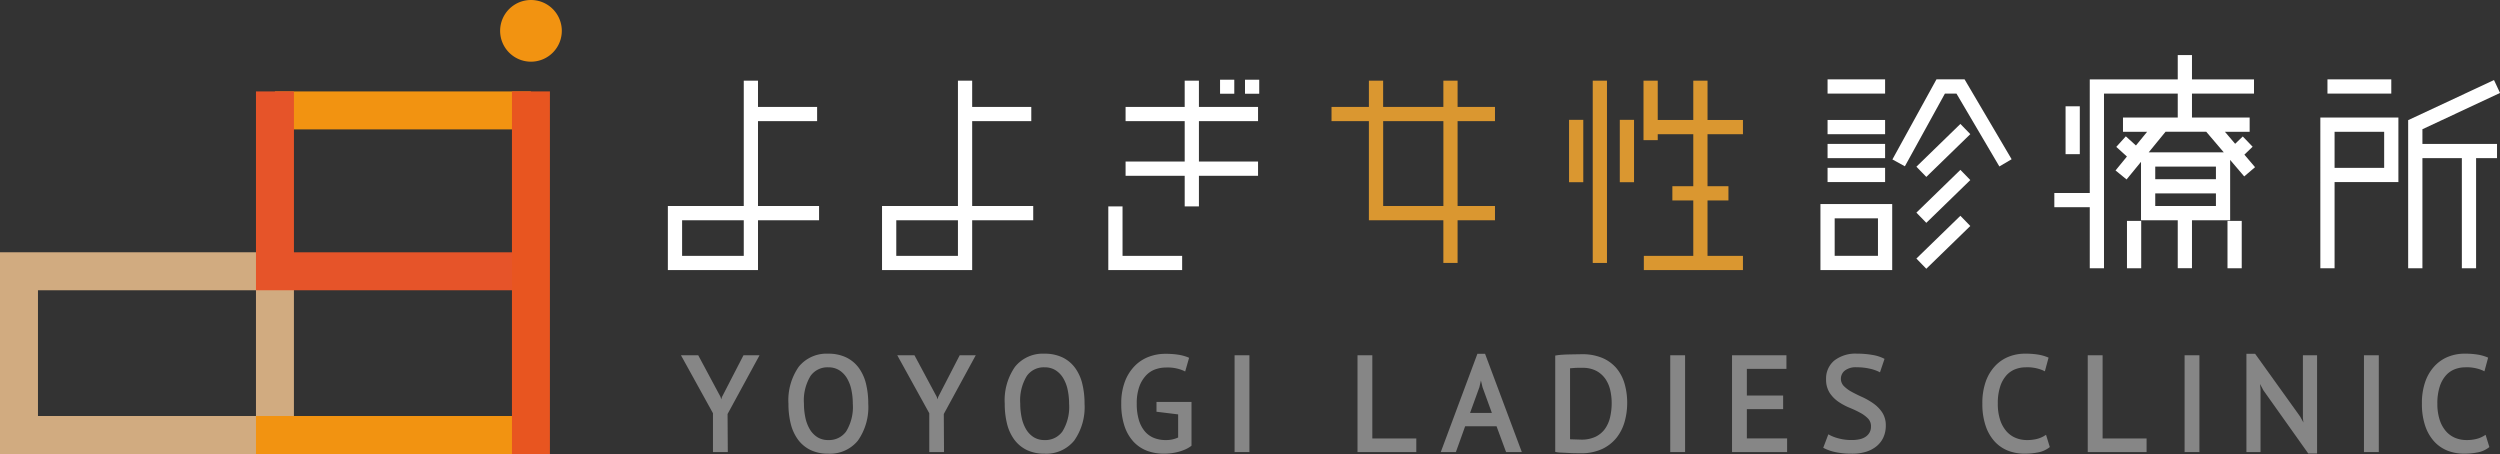 <svg id="top__footer-logo" xmlns="http://www.w3.org/2000/svg" width="255.42" height="46.384" viewBox="0 0 255.42 46.384">
  <rect x="0" y="0" width="255.42" height="46.384" fill="#333333" stroke="none"/>
  <path id="よ" d="M79.58,21.308V12.636h6.04V11.182H79.58V8.5H78.126V21.308H70.371V27.85h9.21V22.762h6.238V21.308ZM78.126,26.4h-6.3V22.761h6.3Z" transform="translate(-2.137 -0.258)" fill="#fff"/>
  <path id="よ-2" data-name="よ" d="M102.148,21.308V12.636h6.04V11.182h-6.04V8.5h-1.454V21.308H92.938V27.85h9.21V22.762h6.237V21.308ZM100.694,26.4h-6.3V22.761h6.3Z" transform="translate(-2.823 -0.258)" fill="#fff"/>
  <path id="女" d="M157,12.636V11.182H153.18V8.5h-1.454v2.681h-6.153V8.5h-1.454v2.681H140.3v1.454h3.818V22.762h7.608v4.36h1.454v-4.36H157V21.308H153.18V12.636Zm-5.271,8.671h-6.153V12.636h6.153Z" transform="translate(-4.261 -0.258)" fill="#da9730"/>
  <g id="性">
    <rect id="長方形_1593" data-name="長方形 1593" width="1.454" height="18.623" transform="translate(162.727 8.242)" fill="#da9730"/>
    <rect id="長方形_1594" data-name="長方形 1594" width="1.454" height="6.371" transform="translate(160.307 12.244)" fill="#da9730"/>
    <rect id="長方形_1595" data-name="長方形 1595" width="1.454" height="6.371" transform="translate(165.492 12.244)" fill="#da9730"/>
    <path id="パス_30640" data-name="パス 30640" d="M183.334,13.97V12.516h-3.619V8.5H178.26v4.015h-3.633V8.5h-1.454v6.076h1.454V13.97h3.633v5.313h-2.138v1.454h2.138V26.4h-5.052V27.85h10.125V26.4h-3.619V20.737h2.137V19.283h-2.137V13.97Z" transform="translate(-5.26 -0.258)" fill="#da9730"/>
  </g>
  <g id="診">
    <rect id="長方形_1596" data-name="長方形 1596" width="5.878" height="1.454" transform="translate(186.719 8.108)" fill="#fff"/>
    <rect id="長方形_1597" data-name="長方形 1597" width="5.878" height="1.454" transform="translate(186.719 12.257)" fill="#fff"/>
    <rect id="長方形_1598" data-name="長方形 1598" width="5.878" height="1.454" transform="translate(186.719 14.703)" fill="#fff"/>
    <rect id="長方形_1599" data-name="長方形 1599" width="5.878" height="1.454" transform="translate(186.719 17.147)" fill="#fff"/>
    <path id="パス_30641" data-name="パス 30641" d="M191.817,28.245h7.332V21.5h-7.332Zm1.454-5.285h4.423V26.79h-4.423Z" transform="translate(-5.826 -0.653)" fill="#fff"/>
    <path id="パス_30642" data-name="パス 30642" d="M206.773,8.362H203.9l-4.5,8.181,1.274.7,4.091-7.428h1.179l4.383,7.446,1.254-.738Z" transform="translate(-6.056 -0.254)" fill="#fff"/>
    <rect id="長方形_1600" data-name="長方形 1600" width="6.27" height="1.454" transform="matrix(0.717, -0.697, 0.697, 0.717, 195.794, 17.032)" fill="#fff"/>
    <rect id="長方形_1601" data-name="長方形 1601" width="6.27" height="1.454" transform="matrix(0.717, -0.697, 0.697, 0.717, 195.794, 21.724)" fill="#fff"/>
    <rect id="長方形_1602" data-name="長方形 1602" width="6.27" height="1.454" transform="matrix(0.717, -0.697, 0.697, 0.717, 195.793, 26.416)" fill="#fff"/>
  </g>
  <g id="療">
    <rect id="長方形_1603" data-name="長方形 1603" width="1.454" height="4.89" transform="translate(211.035 10.86)" fill="#fff"/>
    <path id="パス_30643" data-name="パス 30643" d="M235.878,15.977l.843-.81-1.007-1.049-.78.75-1.044-1.227h2.526V12.187h-5.892V9.74h6.337V8.285h-6.337V5.8h-1.454V8.285h-8.989V19.893h-3.62v1.454h3.62v6.237h1.454V9.74h7.535v2.447h-5.595v1.454h2.467l-1.143,1.4-1.034-.936-.975,1.078,1.088.985-1.164,1.423,1.127.92,1.475-1.8V22.68h3.754v4.9h1.454v-4.9h3.9V16.515L235.86,18.2l1.108-.943Zm-2.907,2.507h-6.2V17.2h6.2Zm-6.2,1.454h6.2v1.287h-6.2Zm-.667-4.2,1.718-2.1h4.159l1.79,2.1Z" transform="translate(-6.574 -0.176)" fill="#fff"/>
    <rect id="長方形_1604" data-name="長方形 1604" width="1.454" height="4.84" transform="translate(217.309 22.568)" fill="#fff"/>
    <rect id="長方形_1605" data-name="長方形 1605" width="1.454" height="4.84" transform="translate(227.579 22.568)" fill="#fff"/>
  </g>
  <g id="所">
    <path id="パス_30644" data-name="パス 30644" d="M244.491,27.784h1.454V18.978h6.52V12.386h-7.974Zm1.454-13.943h5.066v3.683h-5.066Z" transform="translate(-7.426 -0.376)" fill="#fff"/>
    <path id="パス_30645" data-name="パス 30645" d="M253.743,12.531V27.664H255.2V16.413h4.029V27.664h1.454V16.413h2.138V14.959H255.2v-1.5l7.929-3.706-.616-1.318Z" transform="translate(-7.706 -0.256)" fill="#fff"/>
    <rect id="長方形_1606" data-name="長方形 1606" width="6.521" height="1.454" transform="translate(237.792 8.108)" fill="#fff"/>
  </g>
  <g id="ぎ">
    <path id="パス_30646" data-name="パス 30646" d="M126.093,8.5h-1.454v2.681H118.6v1.454h6.04v4.127H118.6v1.454h6.04v3.126h1.454V18.218h6.04V16.763h-6.04V12.636h6.04V11.182h-6.04Z" transform="translate(-3.602 -0.258)" fill="#fff"/>
    <path id="パス_30647" data-name="パス 30647" d="M118.234,21.746h-1.454v6.506h7.544V26.8h-6.089Z" transform="translate(-3.547 -0.661)" fill="#fff"/>
    <rect id="長方形_1607" data-name="長方形 1607" width="1.454" height="1.432" transform="translate(124.65 8.144)" fill="#fff"/>
    <rect id="長方形_1608" data-name="長方形 1608" width="1.454" height="1.432" transform="translate(127.199 8.145)" fill="#fff"/>
  </g>
  <g id="YOYOGI_LADIES_CLINIC" data-name="YOYOGI LADIES CLINIC">
    <path id="パス_30650" data-name="パス 30650" d="M87.139,47.483a4.093,4.093,0,0,1-1.8-.372,3.484,3.484,0,0,1-1.279-1.056,4.594,4.594,0,0,1-.746-1.615,8.432,8.432,0,0,1-.237-2.064,5.974,5.974,0,0,1,1.046-3.766,3.641,3.641,0,0,1,3.017-1.343,4.168,4.168,0,0,1,1.822.373,3.451,3.451,0,0,1,1.286,1.055,4.582,4.582,0,0,1,.746,1.616,8.4,8.4,0,0,1,.237,2.064,5.937,5.937,0,0,1-1.054,3.766,3.671,3.671,0,0,1-3.036,1.342m0-8.824a2.113,2.113,0,0,0-1.806.879,4.8,4.8,0,0,0-.674,2.837,6.8,6.8,0,0,0,.151,1.452,3.891,3.891,0,0,0,.459,1.183,2.379,2.379,0,0,0,.773.792,2.037,2.037,0,0,0,1.1.288,2.138,2.138,0,0,0,1.827-.878,4.762,4.762,0,0,0,.681-2.836,6.747,6.747,0,0,0-.151-1.445,3.794,3.794,0,0,0-.464-1.189,2.436,2.436,0,0,0-.78-.792,2.062,2.062,0,0,0-1.112-.29" transform="translate(-2.523 -1.131)" fill="#868686"/>
    <path id="パス_30652" data-name="パス 30652" d="M97.813,47.324V43.357l-3.27-5.923H96.3l2.281,4.256.072.247.069-.237,2.2-4.266h1.639l-3.264,6,.023,3.888Z" transform="translate(-2.871 -1.137)" fill="#868686"/>
    <path id="パス_30654" data-name="パス 30654" d="M109.93,47.483a4.093,4.093,0,0,1-1.8-.372,3.483,3.483,0,0,1-1.279-1.056,4.593,4.593,0,0,1-.746-1.615,8.433,8.433,0,0,1-.237-2.064,5.974,5.974,0,0,1,1.046-3.766,3.641,3.641,0,0,1,3.017-1.343,4.167,4.167,0,0,1,1.822.373,3.451,3.451,0,0,1,1.286,1.055,4.582,4.582,0,0,1,.746,1.616,8.4,8.4,0,0,1,.237,2.064,5.936,5.936,0,0,1-1.054,3.766,3.671,3.671,0,0,1-3.036,1.342m0-8.824a2.113,2.113,0,0,0-1.806.879,4.8,4.8,0,0,0-.674,2.837,6.8,6.8,0,0,0,.151,1.452,3.89,3.89,0,0,0,.459,1.183,2.379,2.379,0,0,0,.773.792,2.038,2.038,0,0,0,1.1.288,2.138,2.138,0,0,0,1.827-.878,4.762,4.762,0,0,0,.681-2.836,6.747,6.747,0,0,0-.151-1.445,3.794,3.794,0,0,0-.464-1.189,2.436,2.436,0,0,0-.78-.792,2.062,2.062,0,0,0-1.112-.29" transform="translate(-3.216 -1.131)" fill="#868686"/>
    <path id="パス_30656" data-name="パス 30656" d="M122.506,47.482a4.826,4.826,0,0,1-1.739-.3,3.662,3.662,0,0,1-1.39-.945,4.426,4.426,0,0,1-.91-1.6,7.145,7.145,0,0,1-.322-2.254,6.219,6.219,0,0,1,.394-2.326,4.6,4.6,0,0,1,1.037-1.594,4,4,0,0,1,1.44-.9,4.716,4.716,0,0,1,1.586-.283,8.546,8.546,0,0,1,1.376.091,4.45,4.45,0,0,1,.937.248l.161.066-.4,1.4-.209-.1a4.094,4.094,0,0,0-1.772-.305,3.234,3.234,0,0,0-1.07.186,2.412,2.412,0,0,0-.937.611A3.312,3.312,0,0,0,120,40.6a5.051,5.051,0,0,0-.272,1.777,5.664,5.664,0,0,0,.221,1.679,3.242,3.242,0,0,0,.605,1.147,2.406,2.406,0,0,0,.921.667,3.18,3.18,0,0,0,1.2.221,2.9,2.9,0,0,0,1.282-.262V43.468l-2.213-.271v-1h3.578v4.471l-.078.059a2.909,2.909,0,0,1-.559.321,4.833,4.833,0,0,1-.68.24,5.407,5.407,0,0,1-.747.147,6.082,6.082,0,0,1-.751.049" transform="translate(-3.588 -1.131)" fill="#868686"/>
    <rect id="長方形_1609" data-name="長方形 1609" width="1.515" height="9.89" transform="translate(126.135 36.297)" fill="#868686"/>
    <path id="パス_30658" data-name="パス 30658" d="M143.037,47.324v-9.89h1.515v8.5h4.493v1.393Z" transform="translate(-4.344 -1.137)" fill="#868686"/>
    <path id="パス_30660" data-name="パス 30660" d="M158.483,47.32l-.973-2.634H154.3l-.945,2.634H151.81l3.743-10.04h.783l3.756,10.04Zm-1.451-4-.958-2.632-.161-.68-.157.685-.953,2.627Z" transform="translate(-4.61 -1.132)" fill="#868686"/>
    <path id="パス_30662" data-name="パス 30662" d="M165.9,47.437c-.234,0-.474-.014-.72-.029l-.675-.032a3.61,3.61,0,0,1-.478-.045l-.156-.031V37.46l.164-.026c.176-.028.375-.049.594-.062s.44-.024.674-.028c0,0,1.109-.021,1.3-.021a5.273,5.273,0,0,1,2.052.368,3.9,3.9,0,0,1,1.449,1.036,4.3,4.3,0,0,1,.846,1.585,6.941,6.941,0,0,1,.273,2,7.015,7.015,0,0,1-.259,1.9,4.667,4.667,0,0,1-.828,1.644,4.106,4.106,0,0,1-1.481,1.154,5.071,5.071,0,0,1-2.187.433c-.146,0-.335,0-.567-.007m.594-1.387a3.328,3.328,0,0,0,1.507-.3,2.577,2.577,0,0,0,.962-.814,3.345,3.345,0,0,0,.518-1.195,6.411,6.411,0,0,0,.158-1.429,6.018,6.018,0,0,0-.144-1.3,3.339,3.339,0,0,0-.488-1.148,2.653,2.653,0,0,0-.917-.828,2.968,2.968,0,0,0-1.46-.322h-.388c-.135,0-.268,0-.4.013l-.458.034v7.253l1.11.036" transform="translate(-4.977 -1.133)" fill="#868686"/>
    <rect id="長方形_1611" data-name="長方形 1611" width="1.515" height="9.89" transform="translate(170.646 36.297)" fill="#868686"/>
    <path id="パス_30664" data-name="パス 30664" d="M182.5,47.324v-9.89h5.56v1.392h-4.045v2.721h3.706v1.393h-3.706v2.99h4.113v1.393Z" transform="translate(-5.543 -1.137)" fill="#868686"/>
    <path id="パス_30666" data-name="パス 30666" d="M195.07,47.482a7.782,7.782,0,0,1-1.728-.162,4.709,4.709,0,0,1-1.077-.362l-.153-.08.521-1.375.2.108a4.173,4.173,0,0,0,.88.319,5.063,5.063,0,0,0,1.321.158,3.616,3.616,0,0,0,.8-.082,1.733,1.733,0,0,0,.611-.255,1.307,1.307,0,0,0,.4-.432,1.216,1.216,0,0,0,.144-.61,1.111,1.111,0,0,0-.287-.8,3.217,3.217,0,0,0-.8-.6,10.728,10.728,0,0,0-1.087-.513,6.169,6.169,0,0,1-1.141-.611,3.319,3.319,0,0,1-.9-.908,2.493,2.493,0,0,1-.372-1.4,2.386,2.386,0,0,1,.843-1.913,3.523,3.523,0,0,1,2.325-.7,8.834,8.834,0,0,1,1.541.125,4.162,4.162,0,0,1,1.111.331l.151.076-.464,1.375-.2-.1a4.246,4.246,0,0,0-.874-.28,5.915,5.915,0,0,0-1.322-.135,1.793,1.793,0,0,0-1.215.352,1.069,1.069,0,0,0-.1,1.546,3.3,3.3,0,0,0,.8.6c.336.183.7.365,1.095.542a7.143,7.143,0,0,1,1.137.651,3.545,3.545,0,0,1,.9.911,2.385,2.385,0,0,1,.373,1.358,2.89,2.89,0,0,1-.235,1.178,2.491,2.491,0,0,1-.691.911,3.124,3.124,0,0,1-1.083.58,4.7,4.7,0,0,1-1.416.2" transform="translate(-5.835 -1.131)" fill="#868686"/>
    <path id="パス_30668" data-name="パス 30668" d="M213.186,47.482a4.6,4.6,0,0,1-1.673-.3,3.711,3.711,0,0,1-1.375-.939,4.492,4.492,0,0,1-.923-1.6,6.918,6.918,0,0,1-.337-2.27,6.508,6.508,0,0,1,.372-2.33,4.523,4.523,0,0,1,.994-1.588,3.888,3.888,0,0,1,1.393-.906,4.472,4.472,0,0,1,1.561-.284,8.281,8.281,0,0,1,1.362.091,4.5,4.5,0,0,1,.923.248l.159.066-.378,1.4-.211-.106a4.1,4.1,0,0,0-1.773-.305,2.934,2.934,0,0,0-1.032.192,2.354,2.354,0,0,0-.9.614,3.184,3.184,0,0,0-.644,1.14,5.478,5.478,0,0,0-.248,1.77,5.258,5.258,0,0,0,.235,1.649,3.356,3.356,0,0,0,.634,1.155,2.55,2.55,0,0,0,.935.682,3,3,0,0,0,1.18.229,3.951,3.951,0,0,0,1.014-.115,2.783,2.783,0,0,0,.717-.289l.213-.13.385,1.25-.108.082a2.673,2.673,0,0,1-1.112.469,7.151,7.151,0,0,1-1.367.126" transform="translate(-6.344 -1.131)" fill="#868686"/>
    <path id="パス_30670" data-name="パス 30670" d="M219.981,47.324v-9.89H221.5v8.5h4.493v1.393Z" transform="translate(-6.681 -1.137)" fill="#868686"/>
    <rect id="長方形_1613" data-name="長方形 1613" width="1.515" height="9.89" transform="translate(223.195 36.297)" fill="#868686"/>
    <path id="パス_30672" data-name="パス 30672" d="M243.021,47.469l-4.579-6.448-.353-.659.053.527V47.32H236.7V37.279h.89l4.606,6.421.327.6-.052-.468,0-6.405h1.448v10.04Z" transform="translate(-7.188 -1.132)" fill="#868686"/>
    <rect id="長方形_1615" data-name="長方形 1615" width="1.515" height="9.89" transform="translate(241.521 36.297)" fill="#868686"/>
    <path id="パス_30674" data-name="パス 30674" d="M259.5,47.482a4.6,4.6,0,0,1-1.673-.3,3.712,3.712,0,0,1-1.375-.939,4.493,4.493,0,0,1-.923-1.6,6.92,6.92,0,0,1-.336-2.27,6.507,6.507,0,0,1,.372-2.33,4.522,4.522,0,0,1,.994-1.588,3.886,3.886,0,0,1,1.393-.906,4.473,4.473,0,0,1,1.561-.284,8.281,8.281,0,0,1,1.362.091,4.5,4.5,0,0,1,.923.248l.159.066-.378,1.4-.211-.106a4.1,4.1,0,0,0-1.773-.305,2.934,2.934,0,0,0-1.032.192,2.353,2.353,0,0,0-.9.614,3.183,3.183,0,0,0-.644,1.14,5.476,5.476,0,0,0-.248,1.77,5.26,5.26,0,0,0,.235,1.649,3.357,3.357,0,0,0,.634,1.155,2.55,2.55,0,0,0,.935.682,3,3,0,0,0,1.18.229,3.952,3.952,0,0,0,1.014-.115,2.783,2.783,0,0,0,.717-.289l.213-.13.385,1.25-.108.082a2.672,2.672,0,0,1-1.112.469,7.151,7.151,0,0,1-1.367.126" transform="translate(-7.75 -1.131)" fill="#868686"/>
    <path id="Y" d="M78.138,37.434l-2.2,4.266-.07.237-.072-.247-2.281-4.256H71.752l3.27,5.922v3.968h1.515l-.024-3.888,3.265-6Z" transform="translate(-2.179 -1.137)" fill="#868686"/>
  </g>
  <g id="ロゴ">
    <rect id="長方形_1617" data-name="長方形 1617" width="26.153" height="3.879" transform="translate(28.091 9.341)" fill="#f29311"/>
    <path id="パス_30676" data-name="パス 30676" d="M30.03,47.191H0V26.583H30.03ZM3.879,43.312H26.152V30.462H3.879Z" transform="translate(0 -0.807)" fill="#d1ab80"/>
    <path id="パス_30677" data-name="パス 30677" d="M55.063,29.947H26.971V9.633h3.879V26.069H55.063Z" transform="translate(-0.819 -0.292)" fill="#e65429"/>
    <rect id="長方形_1618" data-name="長方形 1618" width="28.092" height="3.879" transform="translate(26.152 42.505)" fill="#f29311"/>
    <path id="パス_30678" data-name="パス 30678" d="M59,3.151A3.151,3.151,0,1,1,55.844,0,3.151,3.151,0,0,1,59,3.151" transform="translate(-1.601)" fill="#f29311"/>
    <rect id="長方形_1619" data-name="長方形 1619" width="3.879" height="37.043" transform="translate(52.305 9.341)" fill="#e85520"/>
  </g>
</svg>
